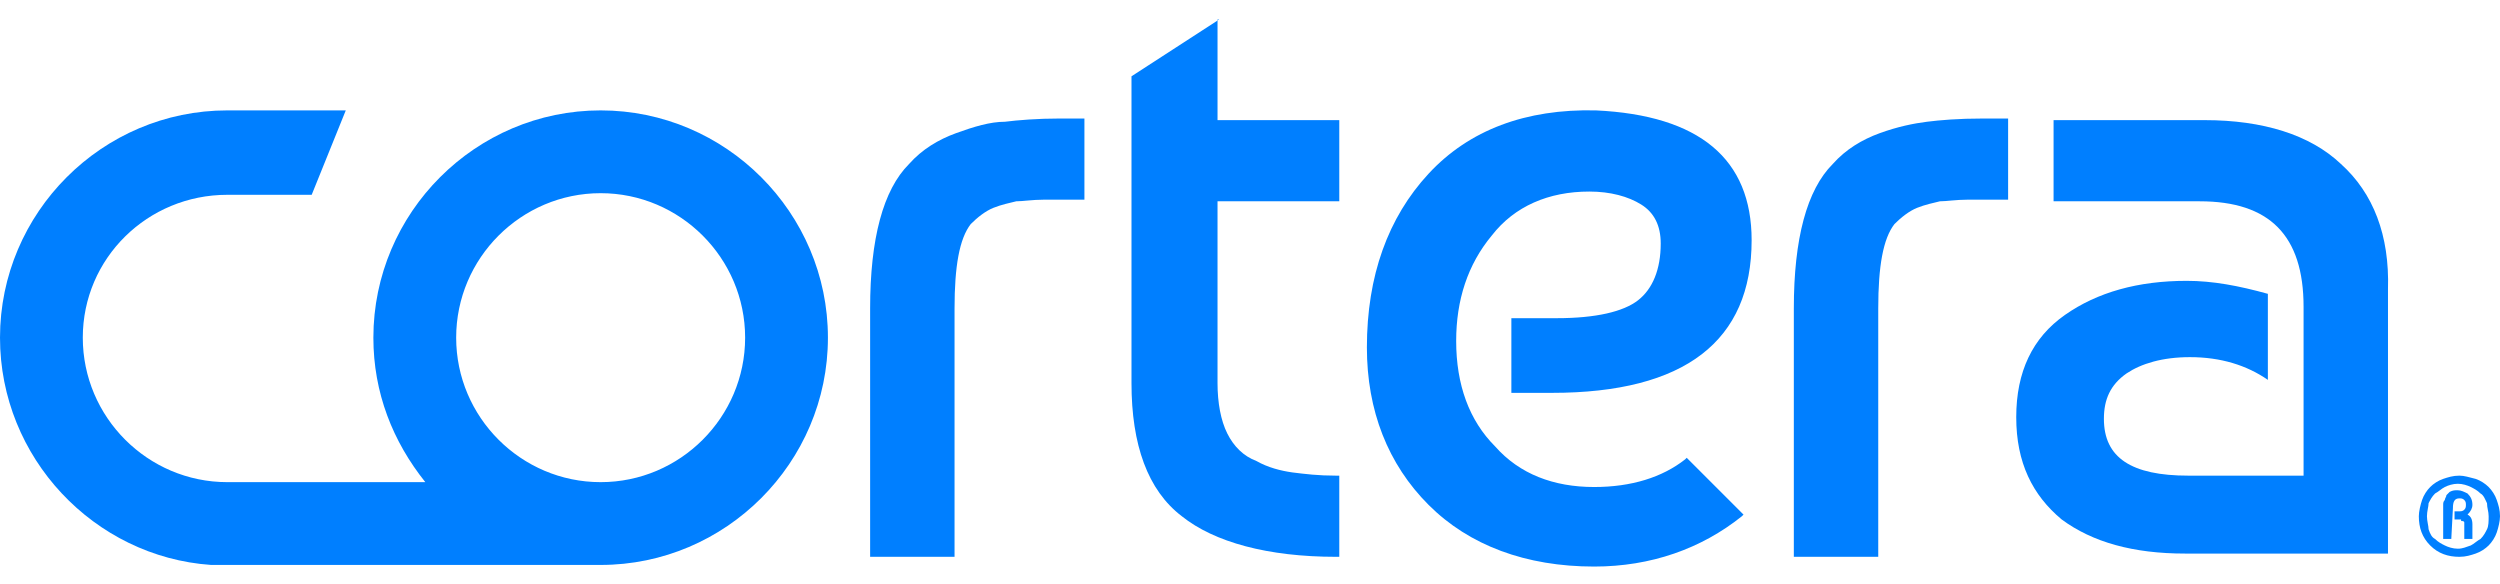 <?xml version="1.0" encoding="utf-8"?>
<!-- Generator: Adobe Illustrator 24.1.2, SVG Export Plug-In . SVG Version: 6.00 Build 0)  -->
<svg version="1.1" id="Layer_1" xmlns="http://www.w3.org/2000/svg" xmlns:xlink="http://www.w3.org/1999/xlink" x="0px" y="0px"
	 viewBox="0 0 154 36" style="enable-background:new 0 0 154 36;" xml:space="preserve">
<style type="text/css">
	.st0{fill:#007FFF;}
</style>
<g>
	<path class="st0" d="M75.1,1.2l-5.4,3.5l0,18.9c0,3.8,1,6.6,3.1,8.2c2,1.6,5.3,2.5,9.5,2.5h0.2v-5h-0.2c-1.1,0-1.9-0.1-2.7-0.2
		c-0.7-0.1-1.5-0.3-2.2-0.7c-0.8-0.3-1.4-0.9-1.8-1.7c-0.4-0.8-0.6-1.9-0.6-3.1V12.4h7.5v-5h-7.5V1.2z"/>
	<path class="st0" d="M61.9,7.5C61,7.5,60,7.8,58.9,8.2c-1.1,0.4-2.1,1-2.9,1.9c-1.6,1.6-2.4,4.6-2.4,8.9v15.3h5.2V19
		c0-2.6,0.3-4.3,1-5.2c0.4-0.4,0.9-0.8,1.4-1c0.5-0.2,1-0.3,1.4-0.4c0.4,0,1-0.1,1.7-0.1h2.5v-5h-1.5C63.9,7.3,62.7,7.4,61.9,7.5z"
		/>
	<path class="st0" d="M100.9,18.5c-0.9,0.7-2.6,1.1-5,1.1h-2.8v4.6h2.5c8.2,0,12.3-3.2,12.3-9.4c0-5-3.2-7.7-9.6-8l0,0
		c-4.3-0.1-7.8,1.2-10.3,3.9c-2.5,2.7-3.8,6.3-3.8,10.7c0,3.9,1.3,7.2,3.8,9.7c2.5,2.5,6,3.8,10.2,3.8c3.5,0,6.6-1.1,9.1-3.1
		l0.1-0.1l-3.5-3.5l-0.1,0.1c-1.4,1.1-3.3,1.7-5.6,1.7c-2.5,0-4.6-0.8-6.1-2.5c-1.6-1.6-2.4-3.8-2.4-6.5c0-2.5,0.7-4.7,2.2-6.5
		c1.4-1.8,3.5-2.7,6-2.7c1.3,0,2.4,0.3,3.2,0.8c0.8,0.5,1.2,1.3,1.2,2.4C102.3,16.6,101.8,17.8,100.9,18.5z"/>
	<path class="st0" d="M118.7,7.5c-0.8,0.1-1.8,0.3-2.9,0.7c-1.1,0.4-2.1,1-2.9,1.9c-1.6,1.6-2.4,4.6-2.4,8.9v15.3h5.2V19
		c0-2.6,0.3-4.3,1-5.2c0.4-0.4,0.9-0.8,1.4-1c0.5-0.2,1-0.3,1.4-0.4c0.4,0,1-0.1,1.7-0.1h2.5v-5h-1.5C120.6,7.3,119.5,7.4,118.7,7.5
		z"/>
	<path class="st0" d="M144.2,10.1c-1.9-1.8-4.8-2.7-8.4-2.7h-9.3v5h9c4.3,0,6.4,2.1,6.4,6.5v10.4h-7.1c-3.5,0-5.2-1.1-5.2-3.5
		c0-1.2,0.4-2.1,1.4-2.8c0.9-0.6,2.2-1,3.9-1c1.9,0,3.5,0.5,4.8,1.4v-5.3c-1.8-0.5-3.4-0.8-5-0.8c-3,0-5.5,0.7-7.5,2.1
		c-2,1.4-3,3.5-3,6.3c0,2.8,1,4.8,2.8,6.3c1.9,1.4,4.4,2.1,7.6,2.1h12.5V17.8C147.2,14.5,146.2,11.9,144.2,10.1z"/>
	<path class="st0" d="M37,6.8c-7.7,0-14,6.3-14,14c0,3.4,1.2,6.4,3.2,8.9H14c-4.9,0-8.9-4-8.9-8.9S9.1,12,14,12h5.2l2.1-5.2H14
		c-7.7,0-14,6.3-14,14c0,7.4,5.8,13.5,13,14h24c7.7,0,14-6.3,14-14S44.7,6.8,37,6.8z M37,29.7c-4.9,0-8.9-4-8.9-8.9s4-8.9,8.9-8.9
		s8.9,4,8.9,8.9S41.9,29.7,37,29.7z"/>
</g>
<g>
	<path class="st0" d="M149.7,33.6c-0.5-0.5-0.7-1.1-0.7-1.8c0-0.3,0.1-0.7,0.2-1c0.1-0.3,0.3-0.6,0.5-0.8c0.2-0.2,0.5-0.4,0.8-0.5
		s0.6-0.2,1-0.2c0.3,0,0.6,0.1,1,0.2c0.3,0.1,0.6,0.3,0.8,0.5s0.4,0.5,0.5,0.8s0.2,0.6,0.2,1c0,0.3-0.1,0.7-0.2,1s-0.3,0.6-0.5,0.8
		c-0.2,0.2-0.5,0.4-0.8,0.5c-0.3,0.1-0.6,0.2-1,0.2C150.8,34.3,150.2,34.1,149.7,33.6z M149.5,31.8c0,0.3,0.1,0.6,0.1,0.8
		c0.1,0.3,0.2,0.5,0.4,0.6c0.2,0.2,0.4,0.3,0.6,0.4c0.2,0.1,0.5,0.2,0.8,0.2s0.5-0.1,0.8-0.2c0.2-0.1,0.4-0.3,0.6-0.4
		c0.2-0.2,0.3-0.4,0.4-0.6c0.1-0.2,0.1-0.5,0.1-0.8s-0.1-0.5-0.1-0.8c-0.1-0.2-0.2-0.5-0.4-0.6c-0.2-0.2-0.4-0.3-0.6-0.4
		c-0.2-0.1-0.5-0.2-0.8-0.2s-0.6,0.1-0.8,0.2c-0.2,0.1-0.4,0.3-0.6,0.4c-0.2,0.2-0.3,0.4-0.4,0.6C149.6,31.2,149.5,31.5,149.5,31.8z
		 M151,33.2h-0.5v-1.8c0-0.1,0-0.2,0-0.3c0-0.1,0-0.2,0.1-0.3c0-0.1,0.1-0.2,0.1-0.3c0.1-0.1,0.1-0.1,0.2-0.2
		c0.2-0.1,0.3-0.1,0.5-0.1c0.2,0,0.4,0.1,0.6,0.2c0.2,0.2,0.3,0.4,0.3,0.7c0,0.2-0.1,0.4-0.3,0.6c0.2,0.1,0.3,0.3,0.3,0.6v0.9h-0.5
		v-0.8c0-0.1,0-0.2,0-0.2c0-0.1-0.1-0.1-0.1-0.1c-0.1,0-0.1,0-0.1-0.1c0,0-0.1,0-0.1,0h-0.3v-0.5h0.2c0.2,0,0.3,0,0.4-0.1
		c0.1-0.1,0.1-0.2,0.1-0.3c0-0.1,0-0.2-0.1-0.3c-0.1-0.1-0.2-0.1-0.3-0.1c-0.3,0-0.4,0.2-0.4,0.6L151,33.2L151,33.2L151,33.2z"/>
</g>
</svg>
